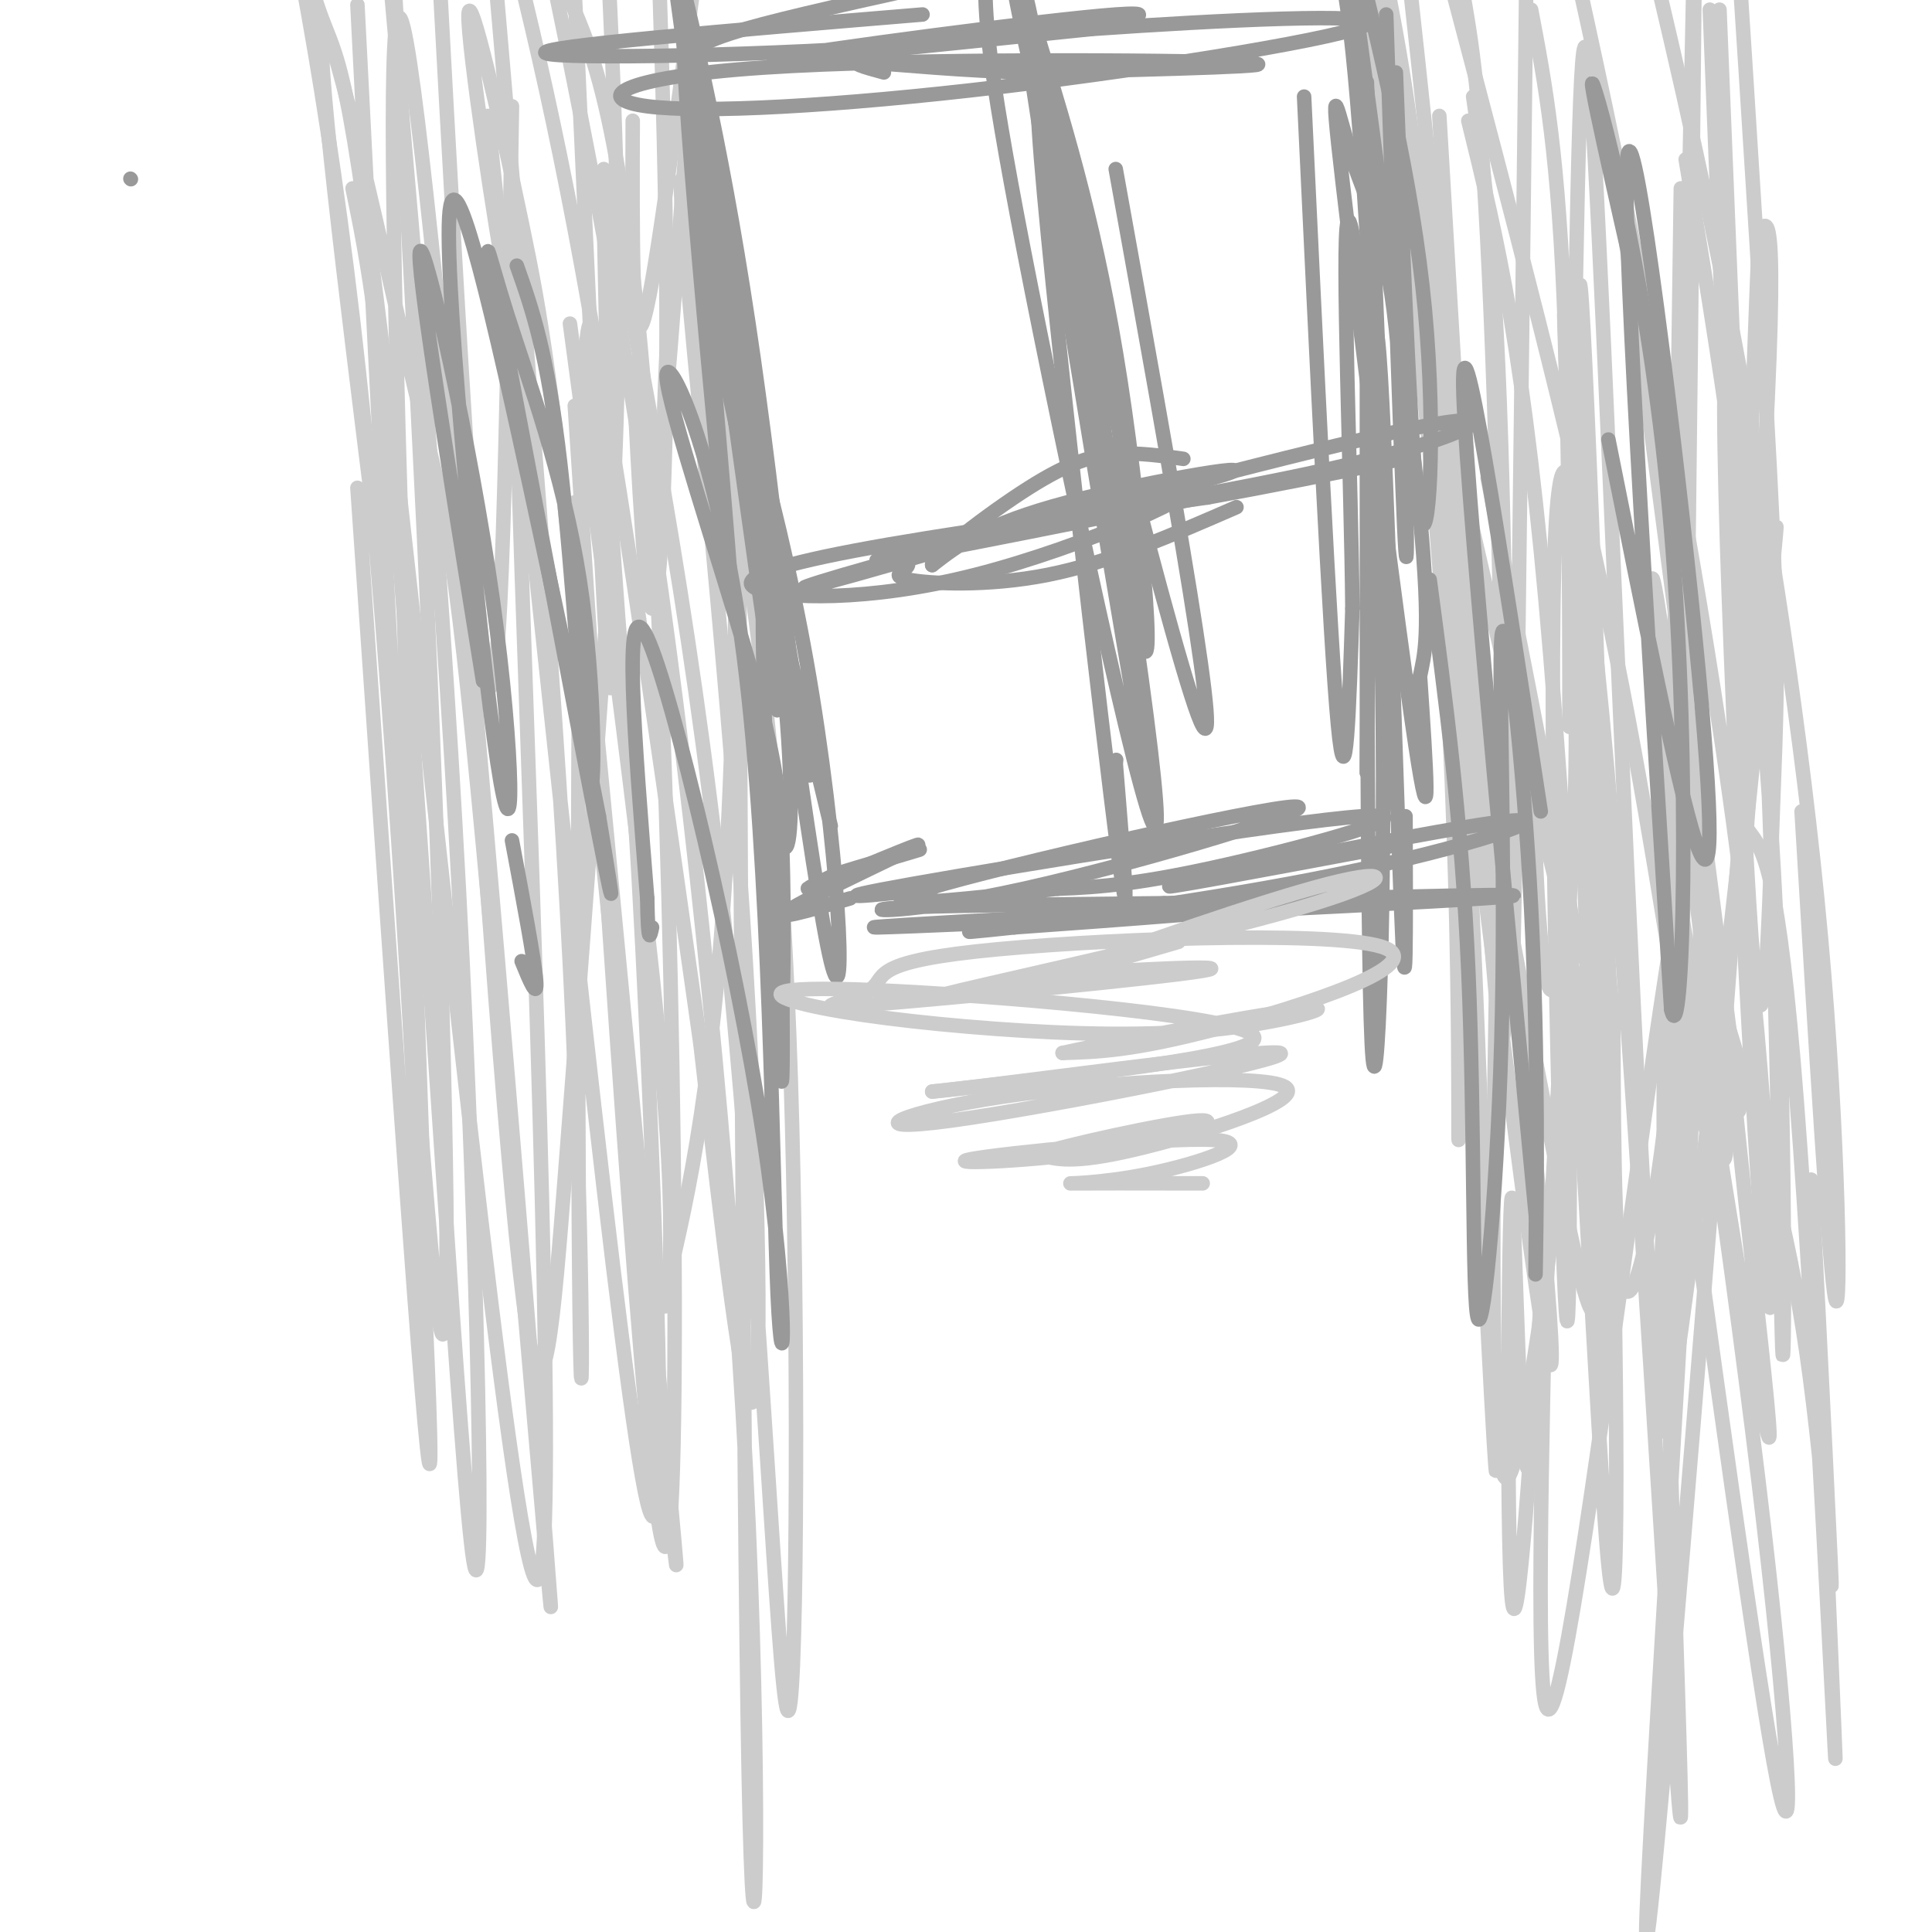 <svg viewBox='0 0 400 400' version='1.1' xmlns='http://www.w3.org/2000/svg' xmlns:xlink='http://www.w3.org/1999/xlink'><g fill='none' stroke='#cccccc' stroke-width='3' stroke-linecap='round' stroke-linejoin='round'><path d='M308,99c11.964,60.696 23.929,121.393 16,91c-7.929,-30.393 -35.750,-151.875 -43,-190c-7.250,-38.125 6.071,7.107 14,66c7.929,58.893 10.464,131.446 13,204'/><path d='M308,270c2.476,42.738 2.167,47.583 0,5c-2.167,-42.583 -6.190,-132.595 -10,-187c-3.810,-54.405 -7.405,-73.202 -11,-92'/><path d='M286,8c13.966,116.467 27.933,232.935 33,265c5.067,32.065 1.236,-20.272 -8,-93c-9.236,-72.728 -23.875,-165.847 -26,-179c-2.125,-13.153 8.266,53.660 13,116c4.734,62.340 3.813,120.207 4,119c0.187,-1.207 1.482,-61.488 0,-111c-1.482,-49.512 -5.741,-88.256 -10,-127'/><path d='M298,24c5.578,94.644 11.156,189.289 13,191c1.844,1.711 -0.044,-89.511 -2,-141c-1.956,-51.489 -3.978,-63.244 -6,-75'/><path d='M305,20c2.378,16.400 4.756,32.800 6,79c1.244,46.200 1.356,122.200 2,110c0.644,-12.200 1.822,-112.600 3,-213'/><path d='M317,2c2.884,15.078 5.768,30.156 7,66c1.232,35.844 0.812,92.453 1,81c0.188,-11.453 0.984,-90.967 2,-123c1.016,-32.033 2.252,-16.586 5,44c2.748,60.586 7.009,166.312 10,202c2.991,35.688 4.712,1.340 6,-59c1.288,-60.340 2.144,-146.670 3,-233'/><path d='M348,39c-1.250,87.667 -2.500,175.333 -2,165c0.500,-10.333 2.750,-118.667 5,-227'/><path d='M354,2c3.399,85.649 6.798,171.298 9,197c2.202,25.702 3.208,-8.542 4,-30c0.792,-21.458 1.369,-30.131 0,-60c-1.369,-29.869 -4.685,-80.935 -8,-132'/><path d='M356,2c2.083,51.667 4.167,103.333 5,122c0.833,18.667 0.417,4.333 0,-10'/><path d='M361,115c0.000,0.000 0.100,0.100 0.1,0.1'/><path d='M373,168c2.887,48.042 5.774,96.083 7,101c1.226,4.917 0.792,-33.292 -3,-75c-3.792,-41.708 -10.940,-86.917 -18,-124c-7.060,-37.083 -14.030,-66.042 -21,-95'/><path d='M349,33c3.248,19.293 6.497,38.586 10,64c3.503,25.414 7.261,56.951 9,99c1.739,42.049 1.459,94.612 1,83c-0.459,-11.612 -1.099,-87.398 -4,-142c-2.901,-54.602 -8.065,-88.020 -8,-52c0.065,36.020 5.358,141.480 8,174c2.642,32.520 2.635,-7.898 -2,-54c-4.635,-46.102 -13.896,-97.886 -21,-135c-7.104,-37.114 -12.052,-59.557 -17,-82'/><path d='M334,30c13.352,100.869 26.705,201.738 26,200c-0.705,-1.738 -15.467,-106.085 -18,-107c-2.533,-0.915 7.164,101.600 8,107c0.836,5.400 -7.190,-86.314 -8,-106c-0.810,-19.686 5.595,32.657 12,85'/><path d='M354,209c2.868,20.557 4.037,29.448 3,31c-1.037,1.552 -4.279,-4.236 -8,-23c-3.721,-18.764 -7.920,-50.504 -16,-89c-8.080,-38.496 -20.040,-83.748 -32,-129'/><path d='M304,25c5.890,23.915 11.779,47.830 17,111c5.221,63.170 9.772,165.596 12,188c2.228,22.404 2.133,-35.215 0,-114c-2.133,-78.785 -6.304,-178.736 -6,-144c0.304,34.736 5.082,204.160 5,217c-0.082,12.840 -5.023,-130.903 -7,-187c-1.977,-56.097 -0.988,-24.549 0,7'/><path d='M325,103c0.526,12.617 1.840,40.661 1,65c-0.840,24.339 -3.833,44.975 -6,34c-2.167,-10.975 -3.509,-53.560 0,-35c3.509,18.560 11.868,98.266 10,104c-1.868,5.734 -13.962,-62.505 -19,-88c-5.038,-25.495 -3.019,-8.248 -1,9'/><path d='M310,192c-0.748,34.314 -2.118,115.600 2,114c4.118,-1.600 13.724,-86.085 18,-118c4.276,-31.915 3.222,-11.262 3,1c-0.222,12.262 0.389,16.131 1,20'/><path d='M334,209c0.128,17.170 -0.053,50.096 2,57c2.053,6.904 6.340,-12.214 9,-36c2.660,-23.786 3.692,-52.242 2,-26c-1.692,26.242 -6.109,107.180 -2,90c4.109,-17.180 16.746,-132.480 21,-170c4.254,-37.520 0.127,2.740 -4,43'/><path d='M362,167c-0.667,8.000 -0.333,6.500 0,5'/><path d='M362,172c3.132,3.998 6.265,7.996 10,56c3.735,48.004 8.073,140.015 8,136c-0.073,-4.015 -4.556,-104.056 -5,-118c-0.444,-13.944 3.150,58.207 4,77c0.850,18.793 -1.043,-15.774 -5,-43c-3.957,-27.226 -9.979,-47.113 -16,-67'/><path d='M358,213c0.652,16.786 10.282,92.252 8,84c-2.282,-8.252 -16.478,-100.222 -18,-109c-1.522,-8.778 9.629,65.637 16,118c6.371,52.363 7.963,82.675 4,63c-3.963,-19.675 -13.482,-89.338 -23,-159'/><path d='M345,210c-2.309,22.570 3.420,158.495 3,166c-0.420,7.505 -6.989,-113.411 -13,-190c-6.011,-76.589 -11.465,-108.851 -13,-75c-1.535,33.851 0.847,133.815 2,157c1.153,23.185 1.076,-30.407 1,-84'/><path d='M325,184c-1.437,18.858 -5.530,108.003 -8,119c-2.470,10.997 -3.319,-56.155 -4,-55c-0.681,1.155 -1.195,70.616 0,83c1.195,12.384 4.097,-32.308 7,-77'/><path d='M320,254c0.291,14.720 -2.481,90.021 0,99c2.481,8.979 10.216,-48.365 18,-104c7.784,-55.635 15.616,-109.560 14,-56c-1.616,53.560 -12.681,214.604 -11,208c1.681,-6.604 16.106,-180.855 22,-268c5.894,-87.145 3.255,-87.184 2,-86c-1.255,1.184 -1.128,3.592 -1,6'/><path d='M364,53c-0.833,19.833 -2.417,66.417 -4,113'/><path d='M125,35c9.707,49.945 19.414,99.890 26,166c6.586,66.110 10.051,148.386 12,153c1.949,4.614 2.383,-68.432 1,-121c-1.383,-52.568 -4.583,-84.658 -10,-123c-5.417,-38.342 -13.050,-82.937 -13,-71c0.050,11.937 7.783,80.406 12,139c4.217,58.594 4.919,107.313 3,112c-1.919,4.687 -6.460,-34.656 -11,-74'/><path d='M145,216c-5.800,-40.756 -14.800,-105.644 -23,-152c-8.200,-46.356 -15.600,-74.178 -23,-102'/><path d='M119,104c10.740,111.163 21.479,222.326 21,220c-0.479,-2.326 -12.177,-118.141 -19,-182c-6.823,-63.859 -8.770,-75.762 -13,-96c-4.230,-20.238 -10.741,-48.809 -11,-43c-0.259,5.809 5.734,45.999 8,57c2.266,11.001 0.803,-7.188 3,58c2.197,65.188 8.053,213.751 3,209c-5.053,-4.751 -21.014,-162.818 -30,-240c-8.986,-77.182 -10.996,-73.481 -15,-85c-4.004,-11.519 -10.002,-38.260 -16,-65'/><path d='M74,101c7.089,102.889 14.178,205.778 15,202c0.822,-3.778 -4.622,-114.222 -11,-188c-6.378,-73.778 -13.689,-110.889 -21,-148'/><path d='M73,39c3.077,14.869 6.155,29.738 11,93c4.845,63.262 11.458,174.917 14,191c2.542,16.083 1.012,-63.405 -3,-139c-4.012,-75.595 -10.506,-147.298 -17,-219'/><path d='M74,1c7.481,146.894 14.962,293.788 14,255c-0.962,-38.788 -10.367,-263.259 -5,-252c5.367,11.259 25.507,258.249 30,315c4.493,56.751 -6.662,-76.737 -13,-144c-6.338,-67.263 -7.860,-68.302 -14,-94c-6.140,-25.698 -16.897,-76.057 -19,-75c-2.103,1.057 4.449,53.528 11,106'/><path d='M78,112c4.571,57.190 10.500,147.167 13,162c2.500,14.833 1.571,-45.476 -1,-112c-2.571,-66.524 -6.786,-139.262 -11,-212'/><path d='M101,24c13.963,133.111 27.926,266.222 33,287c5.074,20.778 1.261,-70.778 -1,-115c-2.261,-44.222 -2.968,-41.109 -5,-68c-2.032,-26.891 -5.390,-83.785 -7,-51c-1.610,32.785 -1.472,155.250 -1,194c0.472,38.750 1.278,-6.214 -2,-71c-3.278,-64.786 -10.639,-149.393 -18,-234'/><path d='M118,67c8.795,65.637 17.590,131.274 20,167c2.410,35.726 -1.566,41.539 0,33c1.566,-8.539 8.674,-31.432 12,-83c3.326,-51.568 2.869,-131.813 3,-88c0.131,43.813 0.850,211.682 2,271c1.150,59.318 2.733,10.086 0,-51c-2.733,-61.086 -9.781,-134.024 -18,-193c-8.219,-58.976 -17.610,-103.988 -27,-149'/><path d='M119,84c7.905,121.321 15.810,242.643 19,236c3.190,-6.643 1.667,-141.250 -3,-217c-4.667,-75.750 -12.476,-92.643 -17,-103c-4.524,-10.357 -5.762,-14.179 -7,-18'/><path d='M106,22c-1.083,64.833 -2.167,129.667 -5,119c-2.833,-10.667 -7.417,-96.833 -12,-183'/><path d='M95,102c5.187,73.911 10.373,147.821 14,172c3.627,24.179 5.694,-1.375 8,-31c2.306,-29.625 4.852,-63.322 7,-93c2.148,-29.678 3.900,-55.337 4,-84c0.100,-28.663 -1.450,-60.332 -3,-92'/><path d='M125,44c1.167,55.500 2.333,111.000 1,96c-1.333,-15.000 -5.167,-100.500 -9,-186'/><path d='M131,75c1.289,25.311 2.578,50.622 4,51c1.422,0.378 2.978,-24.178 3,-57c0.022,-32.822 -1.489,-73.911 -3,-115'/><path d='M131,25c-0.083,23.583 -0.167,47.167 2,42c2.167,-5.167 6.583,-39.083 11,-73'/><path d='M143,17c-2.083,27.833 -4.167,55.667 -5,65c-0.833,9.333 -0.417,0.167 0,-9'/></g>
<g fill='none' stroke='#999999' stroke-width='3' stroke-linecap='round' stroke-linejoin='round'><path d='M27,37c0.000,0.000 0.100,0.100 0.1,0.1'/><path d='M107,55c3.172,8.973 6.344,17.946 9,41c2.656,23.054 4.796,60.190 6,66c1.204,5.810 1.472,-19.706 -2,-42c-3.472,-22.294 -10.683,-41.368 -15,-55c-4.317,-13.632 -5.739,-21.824 -1,3c4.739,24.824 15.640,82.664 20,105c4.360,22.336 2.180,9.168 0,-4'/><path d='M124,169c-1.992,-10.452 -6.974,-34.583 -14,-67c-7.026,-32.417 -16.098,-73.120 -17,-57c-0.902,16.120 6.367,89.063 10,113c3.633,23.937 3.632,-1.132 -1,-34c-4.632,-32.868 -13.895,-73.534 -15,-72c-1.105,1.534 5.947,45.267 13,89'/><path d='M155,139c2.671,16.502 5.343,33.005 7,36c1.657,2.995 2.300,-7.517 1,-25c-1.300,-17.483 -4.542,-41.938 -5,-27c-0.458,14.938 1.869,69.268 3,90c1.131,20.732 1.065,7.866 1,-5'/><path d='M162,208c0.240,-6.424 0.342,-19.986 0,-31c-0.342,-11.014 -1.126,-19.482 -7,-40c-5.874,-20.518 -16.836,-53.085 -17,-59c-0.164,-5.915 10.470,14.824 16,58c5.530,43.176 5.957,108.789 7,132c1.043,23.211 2.704,4.018 -3,-33c-5.704,-37.018 -18.773,-91.862 -24,-103c-5.227,-11.138 -2.614,21.431 0,54'/><path d='M134,186c0.167,10.000 0.583,8.000 1,6'/><path d='M296,120c3.319,24.855 6.638,49.711 8,81c1.362,31.289 0.768,69.012 2,72c1.232,2.988 4.292,-28.760 5,-64c0.708,-35.240 -0.934,-73.971 0,-78c0.934,-4.029 4.444,26.646 6,57c1.556,30.354 1.159,60.387 1,71c-0.159,10.613 -0.079,1.807 0,-7'/><path d='M318,252c-4.044,-42.689 -14.156,-145.911 -15,-170c-0.844,-24.089 7.578,30.956 16,86'/><path d='M333,91c7.137,35.798 14.274,71.595 18,83c3.726,11.405 4.042,-1.583 0,-42c-4.042,-40.417 -12.440,-108.262 -14,-100c-1.560,8.262 3.720,92.631 9,177'/><path d='M346,209c2.464,11.036 4.125,-49.875 0,-99c-4.125,-49.125 -14.036,-86.464 -16,-92c-1.964,-5.536 4.018,20.732 10,47'/><path d='M289,15c1.644,41.822 3.289,83.644 5,92c1.711,8.356 3.489,-16.756 1,-43c-2.489,-26.244 -9.244,-53.622 -16,-81'/><path d='M287,3c1.692,51.275 3.384,102.550 4,111c0.616,8.450 0.157,-25.924 -2,-46c-2.157,-20.076 -6.011,-25.856 -9,-35c-2.989,-9.144 -5.112,-21.654 -2,5c3.112,26.654 11.461,92.473 15,116c3.539,23.527 2.270,4.764 1,-14'/><path d='M294,140c0.822,-4.267 2.378,-7.933 0,-33c-2.378,-25.067 -8.689,-71.533 -15,-118'/><path d='M283,17c2.200,52.156 4.400,104.311 4,100c-0.400,-4.311 -3.400,-65.089 -6,-96c-2.600,-30.911 -4.800,-31.956 -7,-33'/><path d='M270,20c2.667,56.167 5.333,112.333 7,130c1.667,17.667 2.333,-3.167 3,-24'/><path d='M280,126c-0.215,-25.079 -2.254,-75.775 -1,-80c1.254,-4.225 5.800,38.022 7,87c1.200,48.978 -0.946,104.686 -2,83c-1.054,-21.686 -1.015,-120.768 -1,-143c0.015,-22.232 0.008,32.384 0,87'/><path d='M283,160c0.167,-14.286 0.583,-93.500 2,-91c1.417,2.500 3.833,86.714 5,117c1.167,30.286 1.083,6.643 1,-17'/><path d='M289,175c-27.217,5.099 -54.434,10.198 -45,8c9.434,-2.198 55.518,-11.692 68,-13c12.482,-1.308 -8.640,5.571 -35,11c-26.360,5.429 -57.960,9.408 -70,11c-12.040,1.592 -4.520,0.796 3,0'/><path d='M210,192c17.571,-1.247 59.998,-4.365 46,-4c-13.998,0.365 -84.423,4.214 -74,4c10.423,-0.214 101.692,-4.490 125,-6c23.308,-1.510 -21.346,-0.255 -66,1'/><path d='M241,187c-23.275,0.275 -48.463,0.463 -56,1c-7.537,0.537 2.578,1.422 27,-4c24.422,-5.422 63.152,-17.152 56,-17c-7.152,0.152 -60.186,12.186 -76,17c-15.814,4.814 5.593,2.407 27,0'/><path d='M219,184c8.911,-0.306 17.687,-1.072 35,-5c17.313,-3.928 43.161,-11.019 28,-10c-15.161,1.019 -71.332,10.148 -93,14c-21.668,3.852 -8.834,2.426 4,1'/><path d='M176,186c-8.625,2.565 -17.250,5.131 -12,2c5.250,-3.131 24.375,-11.958 26,-13c1.625,-1.042 -14.250,5.702 -20,8c-5.750,2.298 -1.375,0.149 3,-2'/><path d='M173,181c4.689,-1.556 14.911,-4.444 17,-5c2.089,-0.556 -3.956,1.222 -10,3'/><path d='M172,171c-11.476,-47.500 -22.952,-95.000 -23,-101c-0.048,-6.000 11.333,29.500 18,67c6.667,37.500 8.619,77.000 5,62c-3.619,-15.000 -12.810,-84.500 -22,-154'/><path d='M150,45c0.089,6.311 11.311,99.089 11,102c-0.311,2.911 -12.156,-84.044 -24,-171'/><path d='M143,22c5.064,58.818 10.128,117.636 8,98c-2.128,-19.636 -11.447,-117.727 -9,-113c2.447,4.727 16.659,112.273 21,138c4.341,25.727 -1.188,-30.364 -7,-71c-5.812,-40.636 -11.906,-65.818 -18,-91'/><path d='M143,13c9.750,57.833 19.500,115.667 23,137c3.500,21.333 0.750,6.167 -2,-9'/><path d='M142,13c0.667,-1.750 1.333,-3.500 9,-6c7.667,-2.500 22.333,-5.750 37,-9'/><path d='M191,3c-40.212,3.344 -80.424,6.689 -78,8c2.424,1.311 47.485,0.589 80,-2c32.515,-2.589 52.485,-7.043 38,-6c-14.485,1.043 -63.424,7.584 -70,9c-6.576,1.416 29.212,-2.292 65,-6'/><path d='M226,6c26.410,-1.845 59.935,-3.459 57,-1c-2.935,2.459 -42.331,8.990 -76,13c-33.669,4.010 -61.612,5.497 -73,4c-11.388,-1.497 -6.220,-5.980 24,-8c30.220,-2.020 85.491,-1.577 99,-1c13.509,0.577 -14.746,1.289 -43,2'/><path d='M214,15c-14.378,-0.222 -28.822,-1.778 -34,-2c-5.178,-0.222 -1.089,0.889 3,2'/><path d='M231,35c11.762,65.208 23.524,130.417 17,113c-6.524,-17.417 -31.333,-117.458 -37,-145c-5.667,-27.542 7.810,17.417 15,52c7.190,34.583 8.095,58.792 9,83'/><path d='M235,138c2.868,23.682 5.539,41.385 0,9c-5.539,-32.385 -19.288,-114.860 -23,-142c-3.712,-27.140 2.613,1.055 11,50c8.387,48.945 18.835,118.639 16,116c-2.835,-2.639 -18.953,-77.611 -27,-119c-8.047,-41.389 -8.024,-49.194 -8,-57'/><path d='M215,8c6.121,20.057 12.242,40.115 17,71c4.758,30.885 8.152,72.598 3,49c-5.152,-23.598 -18.848,-112.507 -20,-107c-1.152,5.507 10.242,105.431 15,144c4.758,38.569 2.879,15.785 1,-7'/><path d='M231,158c0.167,-1.167 0.083,-0.583 0,0'/><path d='M256,105c-13.165,5.737 -26.329,11.473 -39,14c-12.671,2.527 -24.847,1.844 -29,1c-4.153,-0.844 -0.281,-1.848 0,-3c0.281,-1.152 -3.028,-2.453 14,-6c17.028,-3.547 54.392,-9.340 78,-15c23.608,-5.660 33.459,-11.189 16,-8c-17.459,3.189 -62.230,15.094 -107,27'/><path d='M189,115c-23.895,6.448 -30.132,9.069 -12,4c18.132,-5.069 60.635,-17.828 68,-18c7.365,-0.172 -20.407,12.243 -43,18c-22.593,5.757 -40.006,4.858 -45,3c-4.994,-1.858 2.430,-4.674 20,-8c17.570,-3.326 45.285,-7.163 73,-11'/><path d='M250,103c26.409,-4.787 55.930,-11.255 34,-7c-21.930,4.255 -95.311,19.233 -102,20c-6.689,0.767 53.315,-12.678 69,-17c15.685,-4.322 -12.947,0.479 -30,5c-17.053,4.521 -22.526,8.760 -28,13'/><path d='M193,117c-0.714,-1.179 11.500,-10.625 20,-16c8.500,-5.375 13.286,-6.679 18,-7c4.714,-0.321 9.357,0.339 14,1'/><path d='M106,174c2.333,12.417 4.667,24.833 5,29c0.333,4.167 -1.333,0.083 -3,-4'/></g>
<g fill='none' stroke='#cccccc' stroke-width='3' stroke-linecap='round' stroke-linejoin='round'><path d='M244,195c-13.823,4.049 -27.646,8.099 -20,5c7.646,-3.099 36.761,-13.346 51,-17c14.239,-3.654 13.603,-0.715 -6,5c-19.603,5.715 -58.172,14.204 -70,17c-11.828,2.796 3.086,-0.102 18,-3'/><path d='M217,202c14.231,-1.135 40.807,-2.474 32,-1c-8.807,1.474 -52.999,5.761 -69,7c-16.001,1.239 -3.813,-0.568 0,-3c3.813,-2.432 -0.751,-5.487 22,-8c22.751,-2.513 72.818,-4.484 84,-1c11.182,3.484 -16.519,12.424 -34,17c-17.481,4.576 -24.740,4.788 -32,5'/><path d='M220,218c6.513,-1.491 38.795,-7.720 49,-9c10.205,-1.280 -1.668,2.389 -16,4c-14.332,1.611 -31.122,1.164 -47,0c-15.878,-1.164 -30.844,-3.044 -39,-5c-8.156,-1.956 -9.504,-3.988 14,-3c23.504,0.988 71.858,4.997 78,9c6.142,4.003 -29.929,8.002 -66,12'/><path d='M193,226c10.120,-0.863 68.420,-9.021 72,-8c3.580,1.021 -47.560,11.221 -68,14c-20.440,2.779 -10.180,-1.863 11,-5c21.180,-3.137 53.279,-4.768 58,-2c4.721,2.768 -17.937,9.934 -31,13c-13.063,3.066 -16.532,2.033 -20,1'/><path d='M215,239c4.775,-1.737 26.712,-6.581 33,-7c6.288,-0.419 -3.072,3.586 -18,6c-14.928,2.414 -35.423,3.235 -29,2c6.423,-1.235 39.763,-4.527 50,-4c10.237,0.527 -2.628,4.873 -13,7c-10.372,2.127 -18.249,2.036 -16,2c2.249,-0.036 14.625,-0.018 27,0'/></g>
</svg>